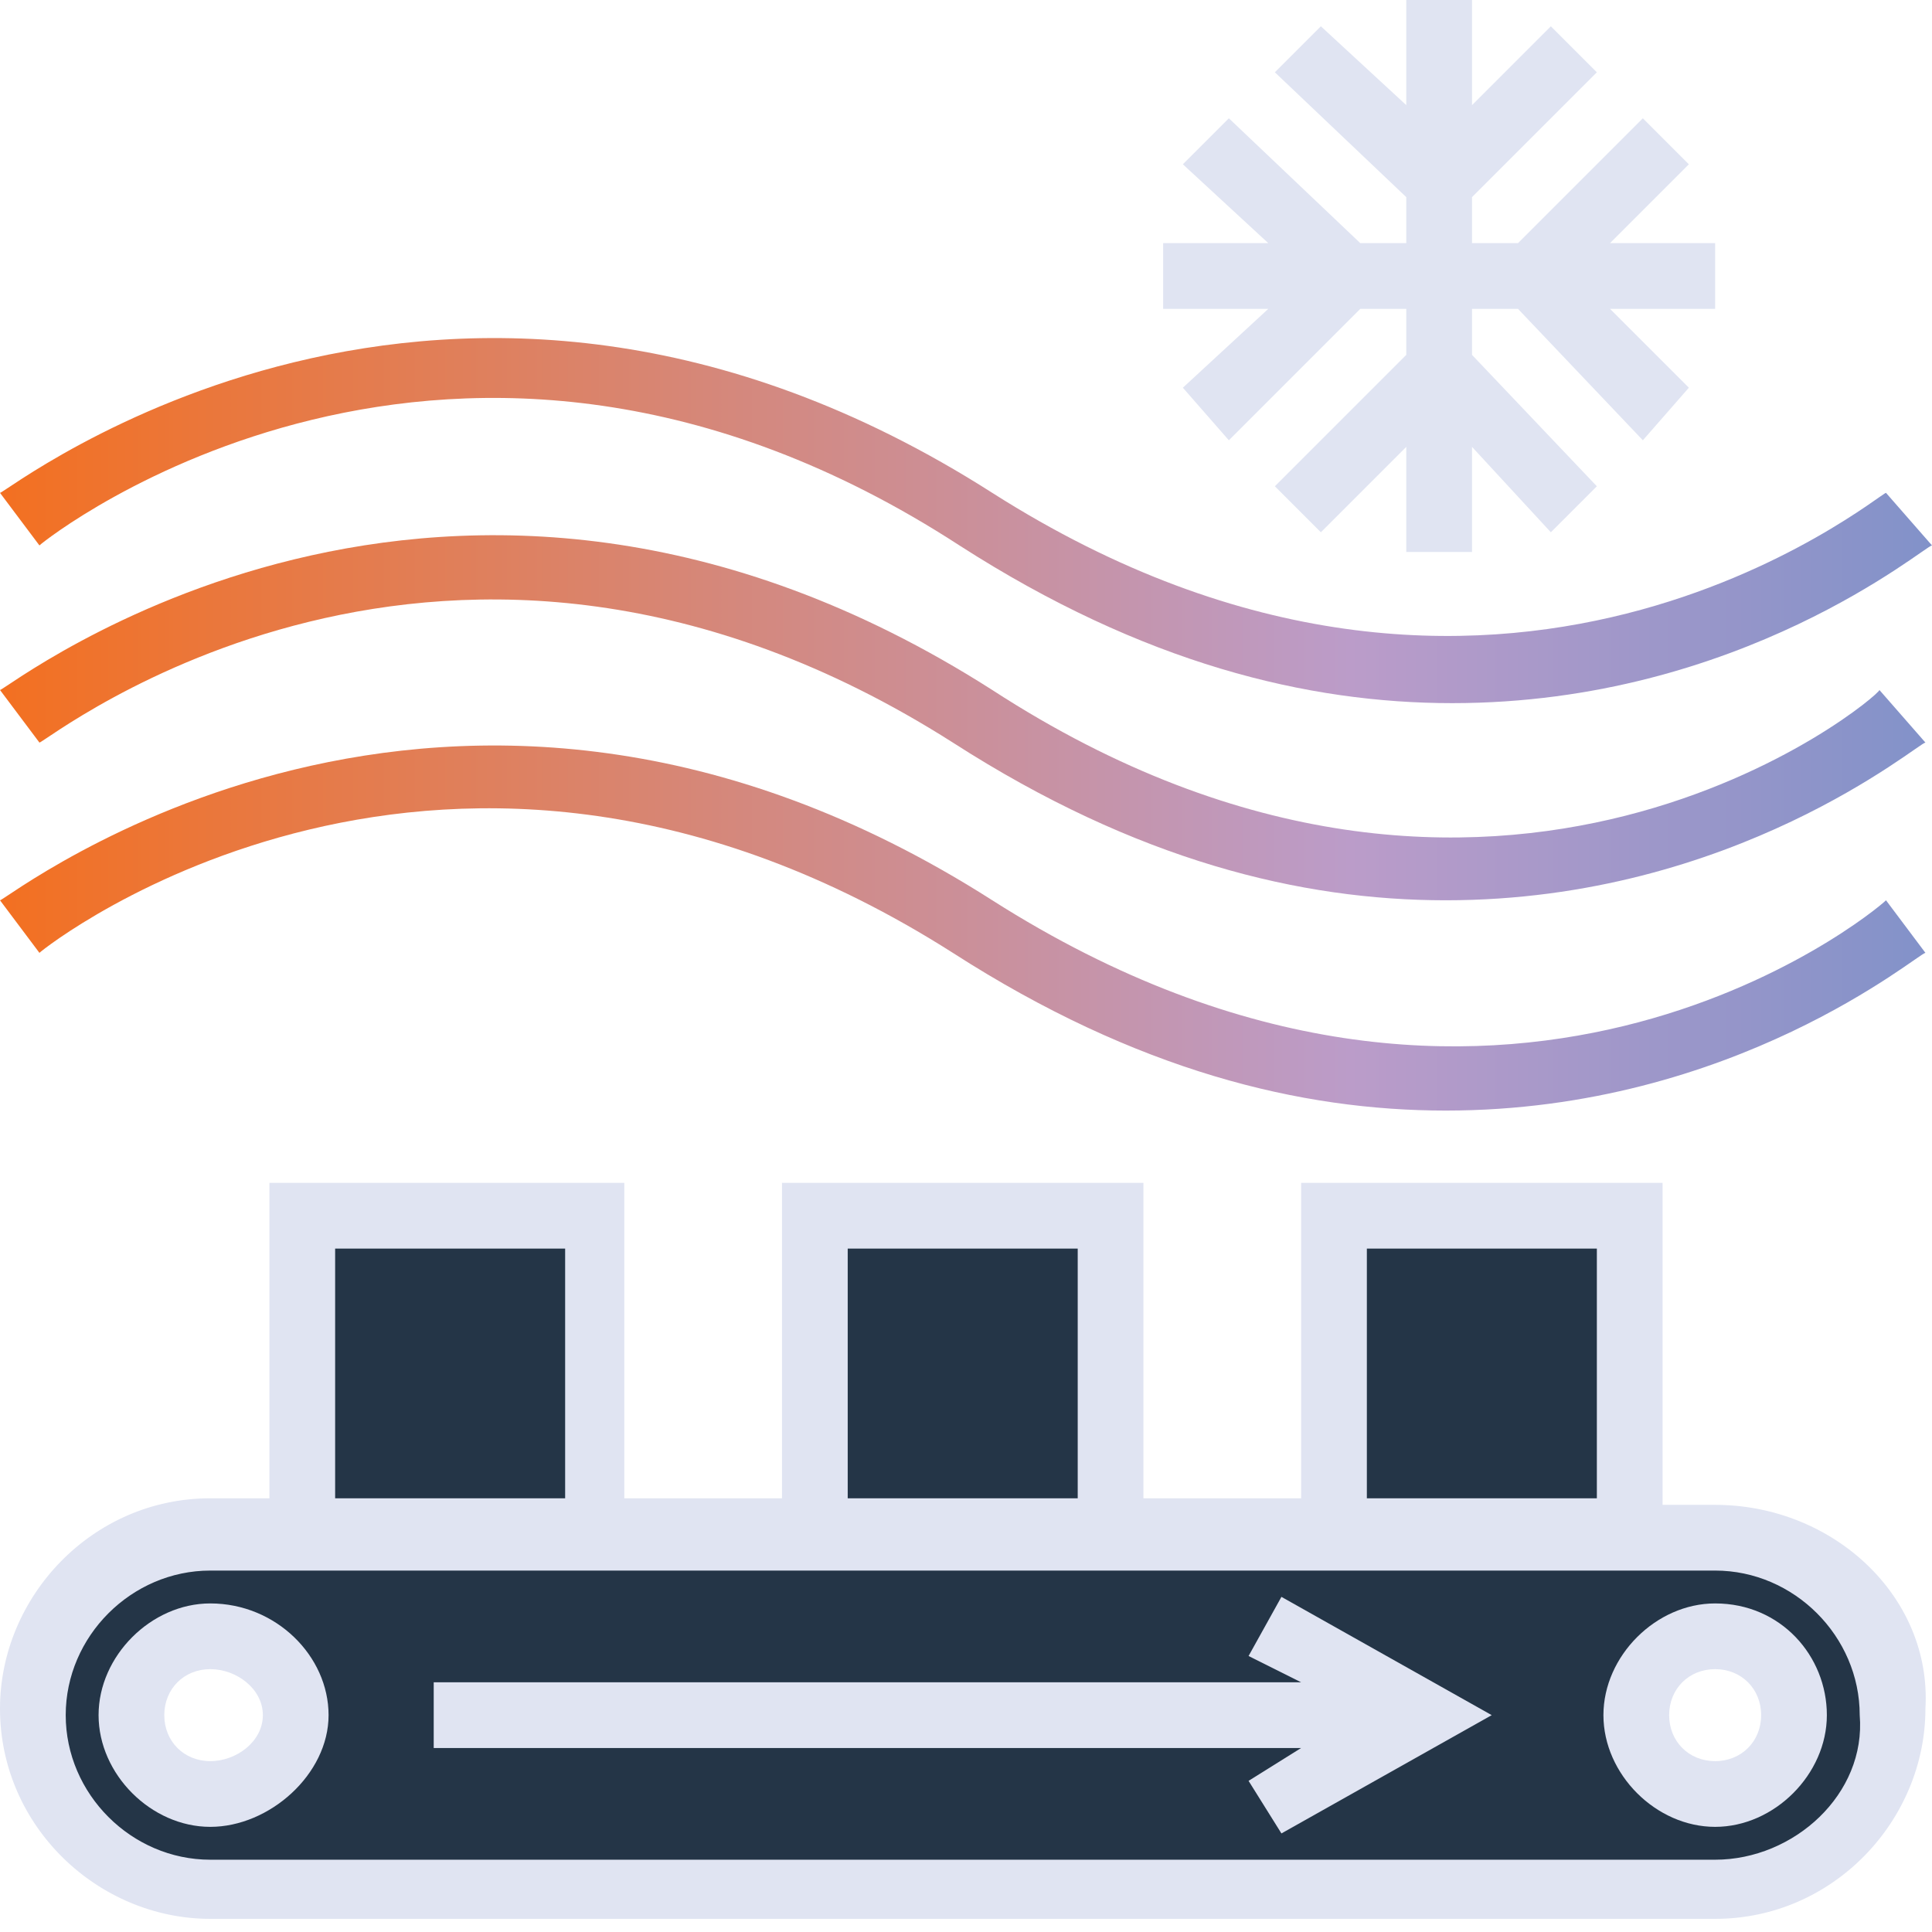 <?xml version="1.0" encoding="utf-8"?>
<!-- Generator: Adobe Illustrator 28.0.0, SVG Export Plug-In . SVG Version: 6.00 Build 0)  -->
<svg version="1.1" id="Layer_1" xmlns="http://www.w3.org/2000/svg" xmlns:xlink="http://www.w3.org/1999/xlink" x="0px" y="0px"
	 viewBox="0 0 29.4 29.4" style="enable-background:new 0 0 29.4 29.4;" xml:space="preserve">
<style type="text/css">
	.st0{fill:#243547;}
	.st1{fill:#E0E4F2;}
	.st2{fill:url(#SVGID_1_);}
	.st3{fill:url(#SVGID_00000037671876123977553450000016952190030161654924_);}
	.st4{fill:url(#SVGID_00000140707679500787199250000016323164799642309551_);}
</style>
<g>
	<path class="st0" d="M28.8,25.9c-0.2-1.7-1.9-2.4-1.9-2.4l-2.1-0.2v-5l-4.3,0.5v4.7h-3.2l-0.5-5.2h-4.3v5H9v-5H4.5v5H3
		c-1.1,0-2.4,0.9-2.7,2.8C0,28.1,3,28.8,3,28.8s21.3,0.1,23,0C27.8,28.7,29,27.6,28.8,25.9z M3.1,27.4c-0.7,0-1.2-0.5-1.2-1.2
		S2.4,25,3.1,25s1.2,0.5,1.2,1.2S3.8,27.4,3.1,27.4z M26.1,27.3c-0.7,0-1.2-0.5-1.2-1.2s0.5-1.2,1.2-1.2s1.2,0.5,1.2,1.2
		S26.8,27.3,26.1,27.3z"/>
	<polygon class="st1" points="26.1,3.7 24.5,3.7 25.7,2.5 25,1.8 23.1,3.7 22.4,3.7 22.4,3 24.3,1.1 23.6,0.4 22.4,1.6 22.4,0 
		21.4,0 21.4,1.6 20.1,0.4 19.4,1.1 21.4,3 21.4,3.7 20.7,3.7 18.7,1.8 18,2.5 19.3,3.7 17.7,3.7 17.7,4.7 19.3,4.7 18,5.9 
		18.7,6.7 20.7,4.7 21.4,4.7 21.4,5.4 19.4,7.4 20.1,8.1 21.4,6.8 21.4,8.4 22.4,8.4 22.4,6.8 23.6,8.1 24.3,7.4 22.4,5.4 22.4,4.7 
		23.1,4.7 25,6.7 25.7,5.9 24.5,4.7 26.1,4.7 	"/>
	<g>
		
			<linearGradient id="SVGID_1_" gradientUnits="userSpaceOnUse" x1="29.352" y1="24.078" x2="4.503250e-03" y2="24.078" gradientTransform="matrix(1 0 0 -1 0 32)">
			<stop  offset="0" style="stop-color:#8292C9"/>
			<stop  offset="0.3" style="stop-color:#BB9CC9"/>
			<stop  offset="1" style="stop-color:#F37021"/>
		</linearGradient>
		<path class="st2" d="M14.6,8.3c2.8,1.8,5.3,2.4,7.5,2.4c4.4,0,7.2-2.4,7.3-2.4l-0.7-0.8c-0.1,0-5.9,4.9-13.6,0
			c-8.3-5.3-15,0-15.1,0l0.6,0.8C0.7,8.2,6.9,3.3,14.6,8.3z"/>
		
			<linearGradient id="SVGID_00000000905810074580912050000004391218013484183189_" gradientUnits="userSpaceOnUse" x1="29.352" y1="21.078" x2="4.503250e-03" y2="21.078" gradientTransform="matrix(1 0 0 -1 0 32)">
			<stop  offset="0" style="stop-color:#8292C9"/>
			<stop  offset="0.3" style="stop-color:#BB9CC9"/>
			<stop  offset="1" style="stop-color:#F37021"/>
		</linearGradient>
		<path style="fill:url(#SVGID_00000000905810074580912050000004391218013484183189_);" d="M15.1,10.5c-8.3-5.3-15,0-15.1,0l0.6,0.8
			c0.1,0,6.2-4.9,13.9,0c2.8,1.8,5.3,2.4,7.5,2.4c4.4,0,7.2-2.4,7.3-2.4l-0.7-0.8C28.6,10.6,22.8,15.5,15.1,10.5z"/>
		
			<linearGradient id="SVGID_00000120517381883043531430000007629359636805809066_" gradientUnits="userSpaceOnUse" x1="29.352" y1="17.878" x2="4.503250e-03" y2="17.878" gradientTransform="matrix(1 0 0 -1 0 32)">
			<stop  offset="0" style="stop-color:#8292C9"/>
			<stop  offset="0.3" style="stop-color:#BB9CC9"/>
			<stop  offset="1" style="stop-color:#F37021"/>
		</linearGradient>
		<path style="fill:url(#SVGID_00000120517381883043531430000007629359636805809066_);" d="M15.1,13.7c-8.3-5.3-15,0-15.1,0l0.6,0.8
			c0.1-0.1,6.2-4.9,13.9,0c2.8,1.8,5.3,2.4,7.5,2.4c4.4,0,7.2-2.4,7.3-2.4l-0.6-0.8C28.5,13.9,22.8,18.6,15.1,13.7z"/>
	</g>
	<g>
		<path class="st1" d="M3.2,24.4c-0.9,0-1.7,0.8-1.7,1.7s0.8,1.7,1.7,1.7S5,27,5,26.1S4.2,24.4,3.2,24.4z M3.2,26.8
			c-0.4,0-0.7-0.3-0.7-0.7c0-0.4,0.3-0.7,0.7-0.7S4,25.7,4,26.1S3.6,26.8,3.2,26.8z"/>
		<path class="st1" d="M26.1,24.4c-0.9,0-1.7,0.8-1.7,1.7s0.8,1.7,1.7,1.7s1.7-0.8,1.7-1.7S27.1,24.4,26.1,24.4z M26.1,26.8
			c-0.4,0-0.7-0.3-0.7-0.7c0-0.4,0.3-0.7,0.7-0.7s0.7,0.3,0.7,0.7C26.8,26.5,26.5,26.8,26.1,26.8z"/>
		<path class="st1" d="M26.1,22.9h-0.8V18h-5.5v4.8h-2.4V18h-5.5v4.8H9.5V18H4.1v4.8H3.2C1.4,22.8,0,24.3,0,26
			c0,1.8,1.5,3.2,3.2,3.2h22.9c1.8,0,3.2-1.5,3.2-3.2C29.4,24.3,27.9,22.9,26.1,22.9z M20.8,19h3.5v3.8h-3.5V19z M12.9,19h3.5v3.8
			h-3.5V19z M5.1,19h3.5v3.8H5.1V19z M26.1,28.3H3.2c-1.2,0-2.2-1-2.2-2.2s1-2.2,2.2-2.2H4h5.5h2.4h5.5h2.4h5.5h0.8
			c1.2,0,2.2,1,2.2,2.2C28.4,27.3,27.3,28.3,26.1,28.3z"/>
		<polygon class="st1" points="19,25.2 19.8,25.6 6.6,25.6 6.6,26.6 19.8,26.6 19,27.1 19.5,27.9 22.7,26.1 19.5,24.3 		"/>
	</g>
</g>
</svg>
